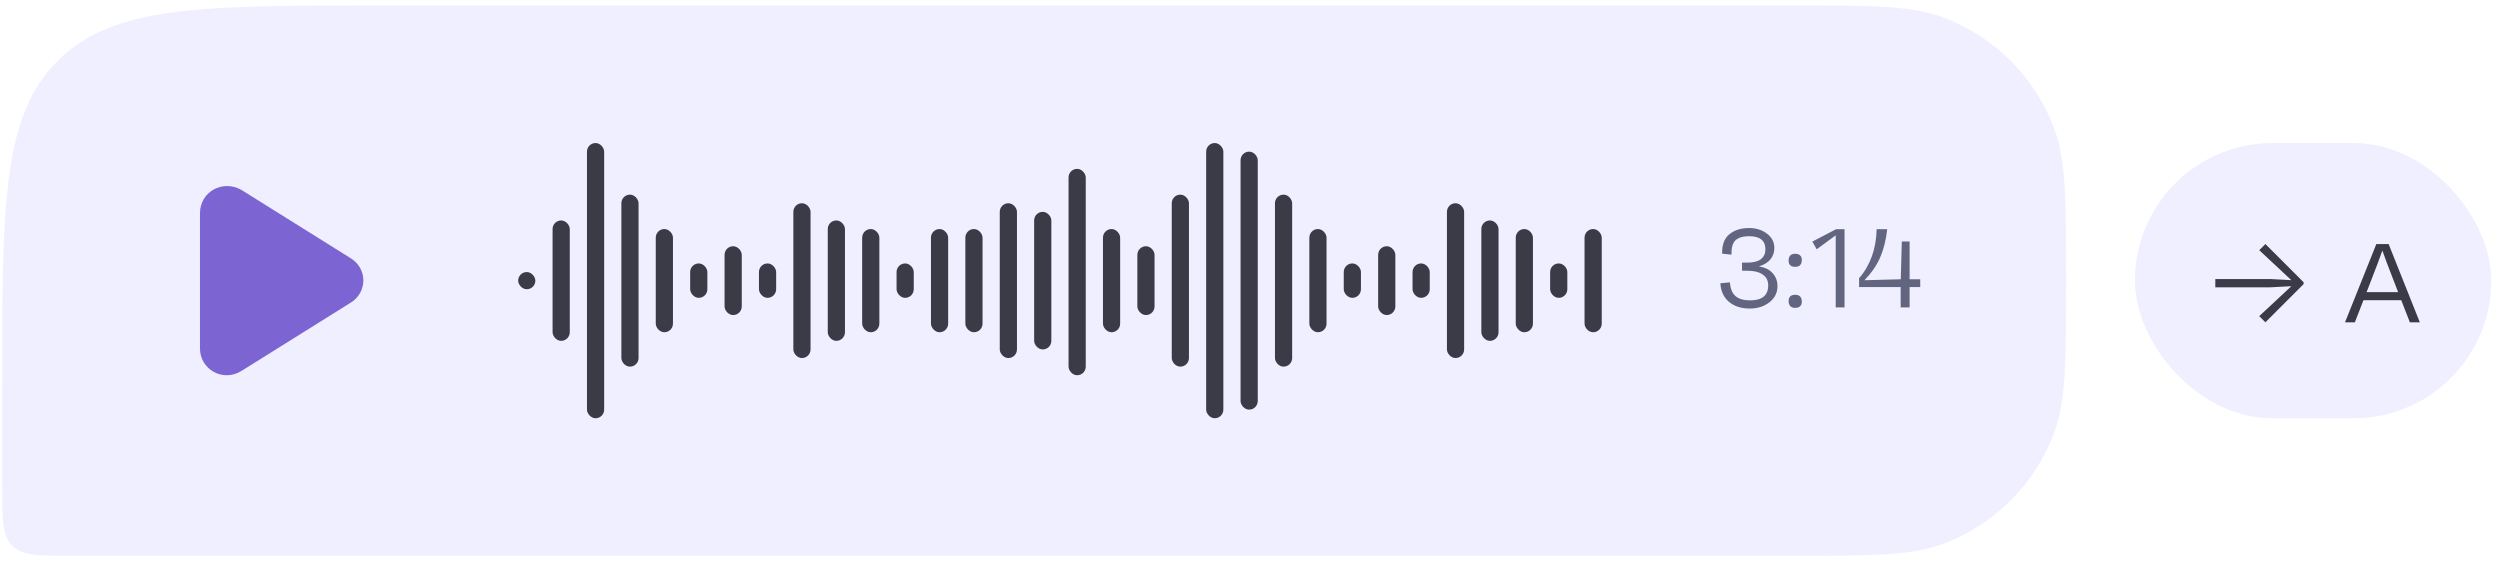 <svg width="240" height="54" viewBox="0 0 240 54" fill="none" xmlns="http://www.w3.org/2000/svg">
<path d="M0.209 36.849C0.209 19.725 0.209 11.163 5.529 5.843C10.848 0.523 19.41 0.523 36.535 0.523H171.93C179.618 0.523 183.463 0.523 186.533 1.668C191.469 3.509 195.362 7.403 197.203 12.339C198.348 15.409 198.348 19.253 198.348 26.942V26.942C198.348 34.63 198.348 38.474 197.203 41.545C195.362 46.481 191.469 50.374 186.533 52.215C183.463 53.36 179.618 53.36 171.93 53.36H6.814C3.7 53.36 2.143 53.36 1.176 52.393C0.209 51.426 0.209 49.869 0.209 46.756V36.849Z" fill="#B1A8FF" fill-opacity="0.19"/>
<path d="M168.856 25.573C169.436 25.667 169.876 25.885 170.176 26.228C170.484 26.572 170.638 26.983 170.638 27.462C170.638 28.099 170.38 28.618 169.865 29.019C169.357 29.419 168.724 29.62 167.965 29.62C167.164 29.62 166.506 29.409 165.991 28.986C165.483 28.557 165.203 27.96 165.153 27.194L166.076 27.108C166.112 27.702 166.287 28.139 166.602 28.418C166.917 28.697 167.386 28.836 168.008 28.836C169.167 28.836 169.747 28.357 169.747 27.398C169.747 26.94 169.572 26.593 169.221 26.357C168.878 26.114 168.391 25.992 167.761 25.992H167.236V25.209H167.772C168.337 25.209 168.763 25.098 169.049 24.876C169.336 24.647 169.479 24.336 169.479 23.942C169.479 23.098 168.96 22.676 167.922 22.676C167.336 22.676 166.899 22.805 166.613 23.062C166.334 23.32 166.205 23.781 166.227 24.447L165.325 24.35C165.304 23.52 165.529 22.905 166.001 22.504C166.481 22.096 167.117 21.892 167.912 21.892C168.584 21.892 169.157 22.071 169.629 22.429C170.101 22.787 170.337 23.248 170.337 23.813C170.337 24.214 170.216 24.572 169.972 24.887C169.729 25.194 169.357 25.423 168.856 25.573ZM172.341 24.361C172.549 24.361 172.706 24.414 172.814 24.522C172.928 24.629 172.982 24.783 172.974 24.983C172.96 25.405 172.749 25.616 172.341 25.616C171.905 25.616 171.694 25.405 171.708 24.983C171.722 24.568 171.933 24.361 172.341 24.361ZM172.341 29.555C171.933 29.555 171.722 29.348 171.708 28.933C171.694 28.511 171.905 28.3 172.341 28.3C172.749 28.3 172.96 28.511 172.974 28.933C172.982 29.133 172.928 29.287 172.814 29.394C172.706 29.502 172.549 29.555 172.341 29.555ZM176.271 22H177.076V29.512H176.228V22.59L174.404 23.931L173.985 23.191L176.271 22ZM184.342 26.808V27.559H183.323V29.512H182.464V27.559H178.472V26.711C179.552 25.466 180.114 23.896 180.157 22H181.176C181.055 23.044 180.829 23.946 180.5 24.704C180.178 25.456 179.674 26.189 178.987 26.904L182.475 26.808L182.572 23.18H183.323V26.808H184.342Z" fill="#626580"/>
<rect x="49.744" y="26.116" width="1.651" height="1.651" rx="0.826" fill="#3A3B47"/>
<rect x="53.047" y="21.163" width="1.651" height="11.558" rx="0.826" fill="#3A3B47"/>
<rect x="56.349" y="13.732" width="1.651" height="26.419" rx="0.826" fill="#3A3B47"/>
<rect x="59.651" y="18.685" width="1.651" height="16.512" rx="0.826" fill="#3A3B47"/>
<rect x="62.953" y="21.988" width="1.651" height="9.907" rx="0.826" fill="#3A3B47"/>
<rect x="66.256" y="25.29" width="1.651" height="3.302" rx="0.826" fill="#3A3B47"/>
<rect x="69.558" y="23.639" width="1.651" height="6.605" rx="0.826" fill="#3A3B47"/>
<rect x="72.86" y="25.29" width="1.651" height="3.302" rx="0.826" fill="#3A3B47"/>
<rect x="76.162" y="19.511" width="1.651" height="14.861" rx="0.826" fill="#3A3B47"/>
<rect x="79.465" y="21.163" width="1.651" height="11.558" rx="0.826" fill="#3A3B47"/>
<rect x="82.768" y="21.988" width="1.651" height="9.907" rx="0.826" fill="#3A3B47"/>
<rect x="86.069" y="25.29" width="1.651" height="3.302" rx="0.826" fill="#3A3B47"/>
<rect x="89.372" y="21.988" width="1.651" height="9.907" rx="0.826" fill="#3A3B47"/>
<rect x="92.674" y="21.988" width="1.651" height="9.907" rx="0.826" fill="#3A3B47"/>
<rect x="132.302" y="23.639" width="1.651" height="6.605" rx="0.826" fill="#3A3B47"/>
<rect x="135.604" y="25.29" width="1.651" height="3.302" rx="0.826" fill="#3A3B47"/>
<rect x="138.906" y="19.511" width="1.651" height="14.861" rx="0.826" fill="#3A3B47"/>
<rect x="142.209" y="21.163" width="1.651" height="11.558" rx="0.826" fill="#3A3B47"/>
<rect x="145.511" y="21.988" width="1.651" height="9.907" rx="0.826" fill="#3A3B47"/>
<rect x="148.813" y="25.29" width="1.651" height="3.302" rx="0.826" fill="#3A3B47"/>
<rect x="152.116" y="21.988" width="1.651" height="9.907" rx="0.826" fill="#3A3B47"/>
<rect x="95.977" y="19.511" width="1.651" height="14.861" rx="0.826" fill="#3A3B47"/>
<rect x="99.278" y="20.337" width="1.651" height="13.209" rx="0.826" fill="#3A3B47"/>
<rect x="102.581" y="16.209" width="1.651" height="19.814" rx="0.826" fill="#3A3B47"/>
<rect x="105.884" y="21.988" width="1.651" height="9.907" rx="0.826" fill="#3A3B47"/>
<rect x="109.186" y="23.639" width="1.651" height="6.605" rx="0.826" fill="#3A3B47"/>
<rect x="112.488" y="18.685" width="1.651" height="16.512" rx="0.826" fill="#3A3B47"/>
<rect x="115.791" y="13.732" width="1.651" height="26.419" rx="0.826" fill="#3A3B47"/>
<rect x="119.093" y="14.558" width="1.651" height="24.767" rx="0.826" fill="#3A3B47"/>
<rect x="122.396" y="18.685" width="1.651" height="16.512" rx="0.826" fill="#3A3B47"/>
<rect x="125.697" y="21.988" width="1.651" height="9.907" rx="0.826" fill="#3A3B47"/>
<rect x="129" y="25.29" width="1.651" height="3.302" rx="0.826" fill="#3A3B47"/>
<path d="M33.6 24.747L23.158 18.22C21.358 17.223 19.197 18.402 19.197 20.486V33.448C19.197 35.443 21.358 36.712 23.158 35.624L33.6 29.098C35.311 28.101 35.311 25.744 33.6 24.747Z" fill="#7C65D2"/>
<rect x="204.953" y="13.732" width="34.209" height="26.419" rx="13.209" fill="#B1A8FF" fill-opacity="0.19"/>
<path d="M217.478 23.429L221.148 27.099V27.271L217.478 30.942L216.887 30.351L219.968 27.475L217.95 27.582H212.67V26.788H217.95L219.968 26.895L216.887 24.019L217.478 23.429ZM231.347 30.942L230.52 28.817H226.893L226.066 30.942H225.122L228.127 23.429H229.308L232.302 30.942H231.347ZM227.193 28.044H230.22L229.168 25.318L228.707 24.051L228.245 25.318L227.193 28.044Z" fill="#3A3B47"/>
</svg>
